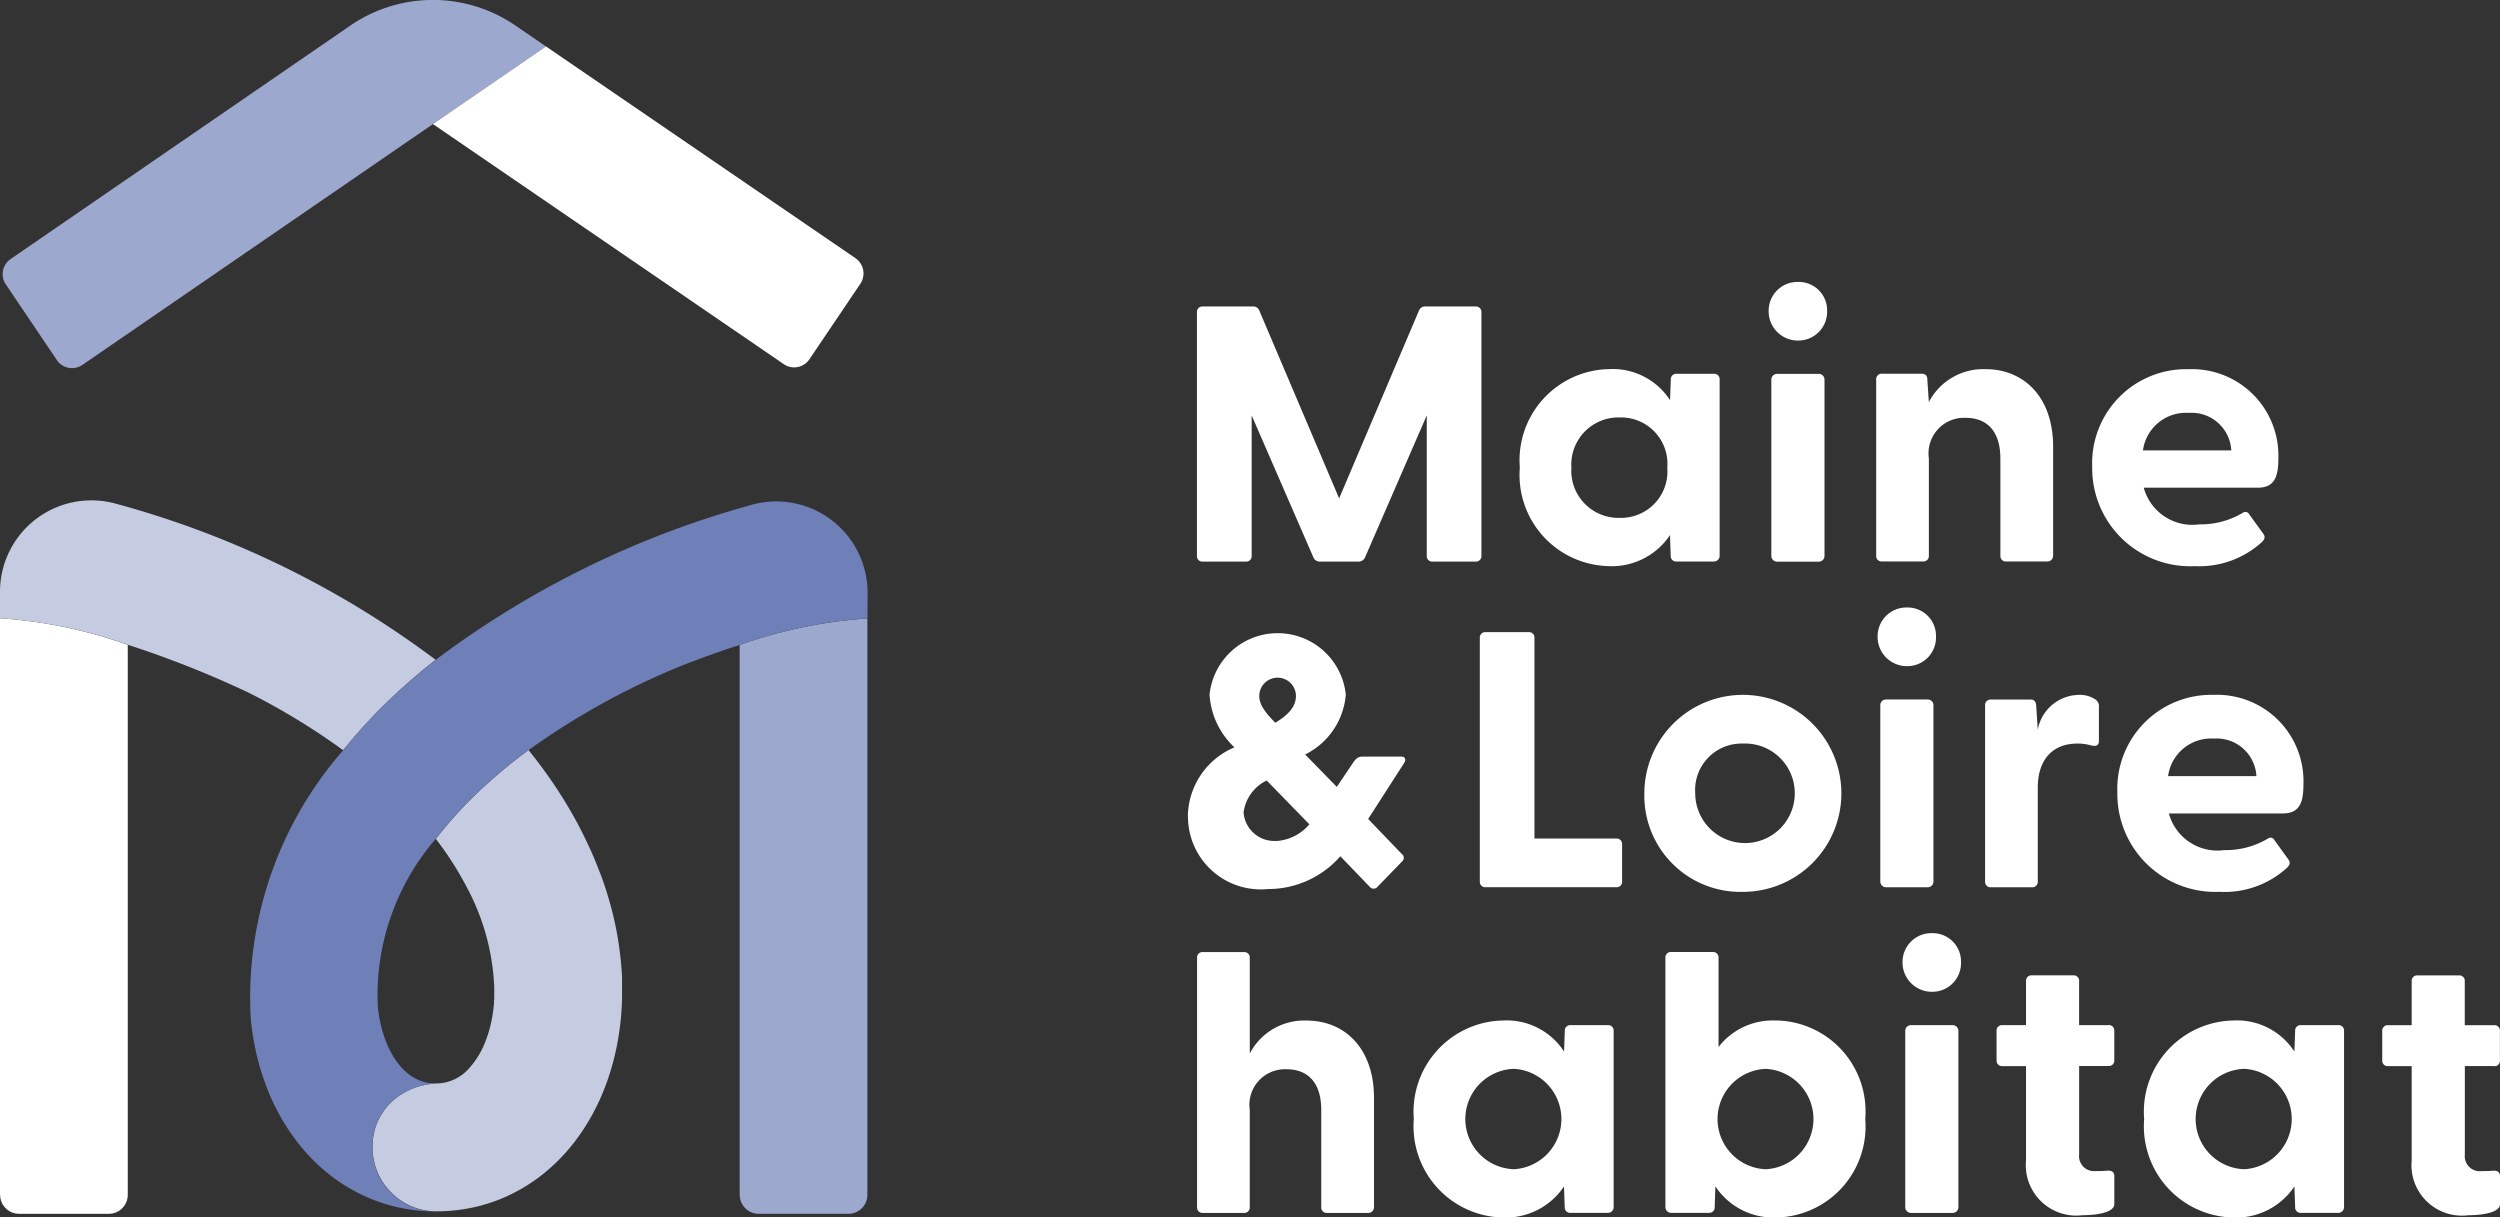 <svg xmlns="http://www.w3.org/2000/svg" width="95.429" height="46.473" viewBox="0 0 95.429 46.473"><rect x="0" y="0" width="95.429" height="46.473" fill="#333333" stroke="none"/><g data-name="Groupe 2"><path data-name="Tracé 20" d="M45.342 31.179a2.9 2.9 0 011.778-2.652 3 3 0 01-.949-2.014 2.614 2.614 0 015.2 0A2.8 2.8 0 0149.82 28.8l1.208 1.237.623-.926c.095-.136.177-.231.354-.231H53.5c.136 0 .177.123.108.231l-1.383 2.15L53.5 32.59a.185.185 0 01.013.3l-.924.952a.191.191 0 01-.3.013l-1.126-1.17a3.658 3.658 0 01-2.763 1.251 2.779 2.779 0 01-3.053-2.762zm3.351.926a1.806 1.806 0 001.288-.64l-1.629-1.672a1.581 1.581 0 00-.883 1.224 1.177 1.177 0 001.222 1.083zm-.013-4.516c.38-.232.788-.545.788-1.021a.7.7 0 00-1.4 0c.002.326.22.624.612 1.02z" fill="#fff"/><path data-name="Tracé 21" d="M.005 45.609a.722.722 0 00.721.723h3.43a.722.722 0 00.721-.723V24.615A18.13 18.13 0 000 23.6v22.012z" fill="#fff"/><path data-name="Tracé 22" d="M28.237 45.609a.723.723 0 00.721.723h3.43a.723.723 0 00.721-.723v-22a18.232 18.232 0 00-4.875 1.011v20.989z" fill="#9da8cf"/><path data-name="Tracé 23" d="M2.165 13.739a.7.7 0 00.983.188L20.841 1.772l-1.17-.8a5.569 5.569 0 00-6.3.005L.41 9.884a.7.7 0 00-.185.977l1.942 2.878z" fill="#9da8cf"/><path data-name="Tracé 24" d="M16.525 4.735L29.918 13.9a.7.7 0 00.98-.188l1.942-2.878a.708.708 0 00-.187-.98L20.84 1.772z" fill="#fff"/><path data-name="Tracé 25" d="M16.636 32.022a12.325 12.325 0 011.164 1.811 8.826 8.826 0 011.065 3.819v.008c.005.147 0 .28 0 .4v.04c0 .046-.005.09-.008.134a.219.219 0 010 .041c0 .051-.008.1-.013.147a5.271 5.271 0 01-.079.525 6.601 6.601 0 01-.059.26 4.3 4.3 0 01-.162.507 3.245 3.245 0 01-.639 1.067 1.691 1.691 0 01-1.2.576.306.306 0 00-.049 0 2.727 2.727 0 00-1.324.409 2.356 2.356 0 00-.99 1.242 1.835 1.835 0 00-.056.2 2.521 2.521 0 000 1.15 2.449 2.449 0 00.472.967 2.623 2.623 0 00.377.378 2.228 2.228 0 00.218.157 2.5 2.5 0 00.485.237 2.415 2.415 0 00.821.141c3.725 0 6.619-3.024 7.04-7.353a10.304 10.304 0 00.046-.864v-.697c-.01-.224-.026-.448-.049-.674l-.023-.2c-.021-.175-.044-.35-.072-.525-.01-.064-.018-.126-.031-.19a13 13 0 00-.131-.653c-.015-.069-.036-.142-.051-.211-.038-.16-.082-.319-.128-.478-.023-.082-.046-.165-.072-.244a10.953 10.953 0 00-.208-.627c-.026-.075-.056-.149-.085-.221q-.085-.224-.177-.447c-.038-.1-.08-.188-.118-.28a20.071 20.071 0 00-.383-.808 13.383 13.383 0 00-.4-.745 21.321 21.321 0 00-.226-.383 18.4 18.4 0 00-1.416-2.006 19.891 19.891 0 00-2.076 1.751 16 16 0 00-1.457 1.631z" fill="#c5cce1"/><path data-name="Tracé 26" d="M4.477 19.243A3.488 3.488 0 000 22.589V23.6a18.13 18.13 0 014.875 1.011 38.555 38.555 0 014.608 1.826 25.857 25.857 0 013.615 2.2 20.75 20.75 0 011.58-1.744 23.778 23.778 0 011.95-1.708A36.031 36.031 0 004.472 19.24z" fill="#c5cce1"/><path data-name="Tracé 27" d="M33.117 22.761v-.131a3.486 3.486 0 00-4.485-3.343 35.869 35.869 0 00-12 5.9 24.2 24.2 0 00-1.95 1.708 19.974 19.974 0 00-1.582 1.743 14.336 14.336 0 00-3.528 10.251c.421 4.331 3.33 7.355 7.079 7.355a2.415 2.415 0 01-.821-.141 2.487 2.487 0 01-.485-.237 2.586 2.586 0 01-.218-.157 2.391 2.391 0 01-.377-.378 2.433 2.433 0 01-.472-.967 2.522 2.522 0 010-1.15c.015-.069.036-.136.056-.2a2.325 2.325 0 01.99-1.242 2.726 2.726 0 011.324-.409c-1.342 0-2.083-1.481-2.227-2.945a9.146 9.146 0 012.207-6.393 15.189 15.189 0 011.457-1.631 18.8 18.8 0 012.076-1.751A28.274 28.274 0 0126 25.418c.767-.3 1.519-.571 2.237-.8a18.131 18.131 0 014.875-1.011l.005-.844z" fill="#6f80b9"/><path data-name="Tracé 28" d="M45.91 21.437h1.65a.206.206 0 00.218-.219v-5.362l2.35 5.406a.265.265 0 00.262.175h1.46a.268.268 0 00.262-.175l2.35-5.406v5.362a.206.206 0 00.218.219h1.65a.206.206 0 00.218-.219v-9.3a.206.206 0 00-.218-.219h-1.913a.243.243 0 00-.249.147l-3.051 7.178-3.051-7.178a.243.243 0 00-.249-.147h-1.91a.206.206 0 00-.218.219v9.3a.206.206 0 00.218.219z" fill="#fff"/><path data-name="Tracé 29" d="M61.411 21.611a2.673 2.673 0 002.335-1.186l.028.79a.206.206 0 00.218.219h1.416a.219.219 0 00.233-.219v-6.728a.206.206 0 00-.218-.219h-1.428a.206.206 0 00-.218.219l-.028.789a2.612 2.612 0 00-2.335-1.186 3.481 3.481 0 00-3.4 3.76 3.481 3.481 0 003.4 3.76zm.423-5.676a1.77 1.77 0 011.809 1.916 1.77 1.77 0 01-1.809 1.916 1.8 1.8 0 01-1.852-1.916 1.8 1.8 0 011.852-1.916z" fill="#fff"/><path data-name="Tracé 30" d="M68.636 13a1.1 1.1 0 001.108-1.127 1.082 1.082 0 00-1.108-1.111 1.1 1.1 0 00-1.124 1.111A1.117 1.117 0 0068.636 13z" fill="#fff"/><path data-name="Tracé 31" d="M69.426 14.271h-1.593a.218.218 0 00-.218.219v6.73a.218.218 0 00.218.219h1.593a.218.218 0 00.218-.219v-6.73a.218.218 0 00-.218-.219z" fill="#fff"/><path data-name="Tracé 32" d="M76.358 17.5v3.714a.206.206 0 00.218.219h1.562a.219.219 0 00.233-.219v-4.168c0-1.872-1.1-2.955-2.584-2.955a2.342 2.342 0 00-2.16 1.258l-.057-.849c0-.175-.087-.234-.218-.234h-1.517a.206.206 0 00-.218.219v6.728a.206.206 0 00.218.219h1.575a.206.206 0 00.218-.219V17.5a1.358 1.358 0 011.4-1.551c.847 0 1.329.54 1.329 1.551z" fill="#fff"/><path data-name="Tracé 33" d="M83.786 21.611a3.539 3.539 0 002.54-.908c.131-.118.146-.219.072-.322l-.539-.746a.163.163 0 00-.249-.059 3.148 3.148 0 01-1.663.44 1.922 1.922 0 01-2.117-1.4h4.35c.629 0 .788-.4.788-1.1a3.3 3.3 0 00-3.428-3.423 3.588 3.588 0 00-3.677 3.729 3.74 3.74 0 003.925 3.788zm-.233-5.851a1.518 1.518 0 011.619 1.432H81.8a1.657 1.657 0 011.75-1.432z" fill="#fff"/><path data-name="Tracé 34" d="M49.866 38.956a2.343 2.343 0 00-2.16 1.258v-3.653a.206.206 0 00-.218-.219h-1.576a.206.206 0 00-.218.219v9.519a.206.206 0 00.218.219h1.575a.206.206 0 00.218-.219v-3.714a1.358 1.358 0 011.4-1.551c.847 0 1.329.54 1.329 1.551v3.714a.206.206 0 00.218.219h1.562a.219.219 0 00.234-.219v-4.169c.001-1.872-1.094-2.955-2.582-2.955z" fill="#fff"/><path data-name="Tracé 35" d="M61.378 39.131h-1.429a.206.206 0 00-.218.219l-.028.79a2.611 2.611 0 00-2.335-1.186 3.481 3.481 0 00-3.4 3.76 3.481 3.481 0 003.4 3.76 2.673 2.673 0 002.332-1.186l.028.79a.206.206 0 00.218.219h1.416a.219.219 0 00.233-.219v-6.729a.206.206 0 00-.218-.219zm-3.589 5.5a1.917 1.917 0 010-3.832 1.919 1.919 0 010 3.832z" fill="#fff"/><path data-name="Tracé 36" d="M67.815 38.956a2.62 2.62 0 00-2.215 1.008v-3.405a.206.206 0 00-.218-.219h-1.593a.206.206 0 00-.218.219v9.518a.219.219 0 00.234.219h1.429a.206.206 0 00.218-.219l.028-.79a2.66 2.66 0 002.335 1.186 3.47 3.47 0 003.384-3.76 3.47 3.47 0 00-3.384-3.76zm-.423 5.676a1.918 1.918 0 010-3.832 1.918 1.918 0 010 3.832z" fill="#fff"/><path data-name="Tracé 37" d="M73.747 35.62a1.1 1.1 0 00-1.124 1.111 1.117 1.117 0 001.124 1.127 1.094 1.094 0 001.108-1.127 1.082 1.082 0 00-1.108-1.111z" fill="#fff"/><path data-name="Tracé 38" d="M74.537 39.131h-1.593a.218.218 0 00-.218.219v6.73a.218.218 0 00.218.219h1.593a.218.218 0 00.218-.219v-6.73a.218.218 0 00-.218-.219z" fill="#fff"/><path data-name="Tracé 39" d="M80.487 39.131h-1.124v-1.682a.206.206 0 00-.218-.219h-1.591a.206.206 0 00-.218.219v1.682h-.906a.206.206 0 00-.218.219v1.126a.206.206 0 00.218.219h.906v3.6a1.926 1.926 0 002.16 2.091c.482 0 1.211-.087 1.211-.424v-1.07c0-.147-.1-.219-.262-.206-.174.016-.321.016-.452.016a.571.571 0 01-.629-.63v-3.38h1.124a.206.206 0 00.218-.219v-1.126a.206.206 0 00-.218-.219z" fill="#fff"/><path data-name="Tracé 40" d="M89.256 39.131h-1.429a.206.206 0 00-.218.219l-.028.79a2.611 2.611 0 00-2.335-1.186 3.481 3.481 0 00-3.4 3.76 3.481 3.481 0 003.4 3.76 2.673 2.673 0 002.335-1.186l.028.79a.206.206 0 00.218.219h1.416a.219.219 0 00.233-.219v-6.729a.206.206 0 00-.218-.219zm-3.589 5.5a1.917 1.917 0 010-3.832 1.919 1.919 0 010 3.832z" fill="#fff"/><path data-name="Tracé 41" d="M95.208 40.7a.206.206 0 00.218-.219v-1.129a.206.206 0 00-.218-.219h-1.124v-1.682a.206.206 0 00-.218-.219h-1.59a.206.206 0 00-.218.219v1.682h-.906a.206.206 0 00-.218.219v1.126a.206.206 0 00.218.219h.906v3.6a1.926 1.926 0 002.16 2.091c.482 0 1.211-.087 1.211-.424v-1.07c0-.147-.1-.219-.262-.206-.174.015-.321.015-.451.015a.571.571 0 01-.629-.63v-3.379h1.124z" fill="#fff"/><path data-name="Tracé 42" d="M61.7 32.009h-3.127v-7.661a.206.206 0 00-.218-.219h-1.65a.206.206 0 00-.218.219v9.3a.206.206 0 00.218.219H61.7a.206.206 0 00.218-.219v-1.42a.206.206 0 00-.218-.219z" fill="#fff"/><path data-name="Tracé 43" d="M66.519 34.044a3.76 3.76 0 10-3.751-3.76 3.669 3.669 0 003.751 3.76zm0-5.661a1.9 1.9 0 11-1.809 1.9 1.771 1.771 0 011.809-1.9z" fill="#fff"/><path data-name="Tracé 44" d="M72.795 25.428A1.094 1.094 0 0073.9 24.3a1.082 1.082 0 00-1.108-1.111 1.1 1.1 0 00-1.121 1.111 1.117 1.117 0 001.124 1.128z" fill="#fff"/><path data-name="Tracé 45" d="M73.585 26.7h-1.593a.218.218 0 00-.218.219v6.73a.218.218 0 00.218.219h1.593a.218.218 0 00.218-.219V26.92a.218.218 0 00-.218-.22z" fill="#fff"/><path data-name="Tracé 46" d="M77.785 33.647v-3.582c0-1.024.526-1.682 1.516-1.682a1.912 1.912 0 01.526.072c.19.044.292 0 .292-.175v-1.286a.316.316 0 00-.131-.293 1.071 1.071 0 00-.657-.175 1.618 1.618 0 00-1.547 1.332l-.059-.921c-.015-.175-.087-.234-.218-.234h-1.515a.206.206 0 00-.218.219v6.728a.206.206 0 00.218.219h1.575a.206.206 0 00.218-.219z" fill="#fff"/><path data-name="Tracé 47" d="M84.745 34.044a3.538 3.538 0 002.54-.908c.131-.118.146-.219.072-.321l-.539-.746a.163.163 0 00-.249-.059 3.148 3.148 0 01-1.663.44 1.922 1.922 0 01-2.117-1.4h4.349c.629 0 .788-.4.788-1.1a3.3 3.3 0 00-3.426-3.426 3.588 3.588 0 00-3.677 3.729 3.74 3.74 0 003.925 3.788zm-.233-5.851a1.518 1.518 0 011.619 1.432H82.76a1.657 1.657 0 011.75-1.432z" fill="#fff"/></g></svg>